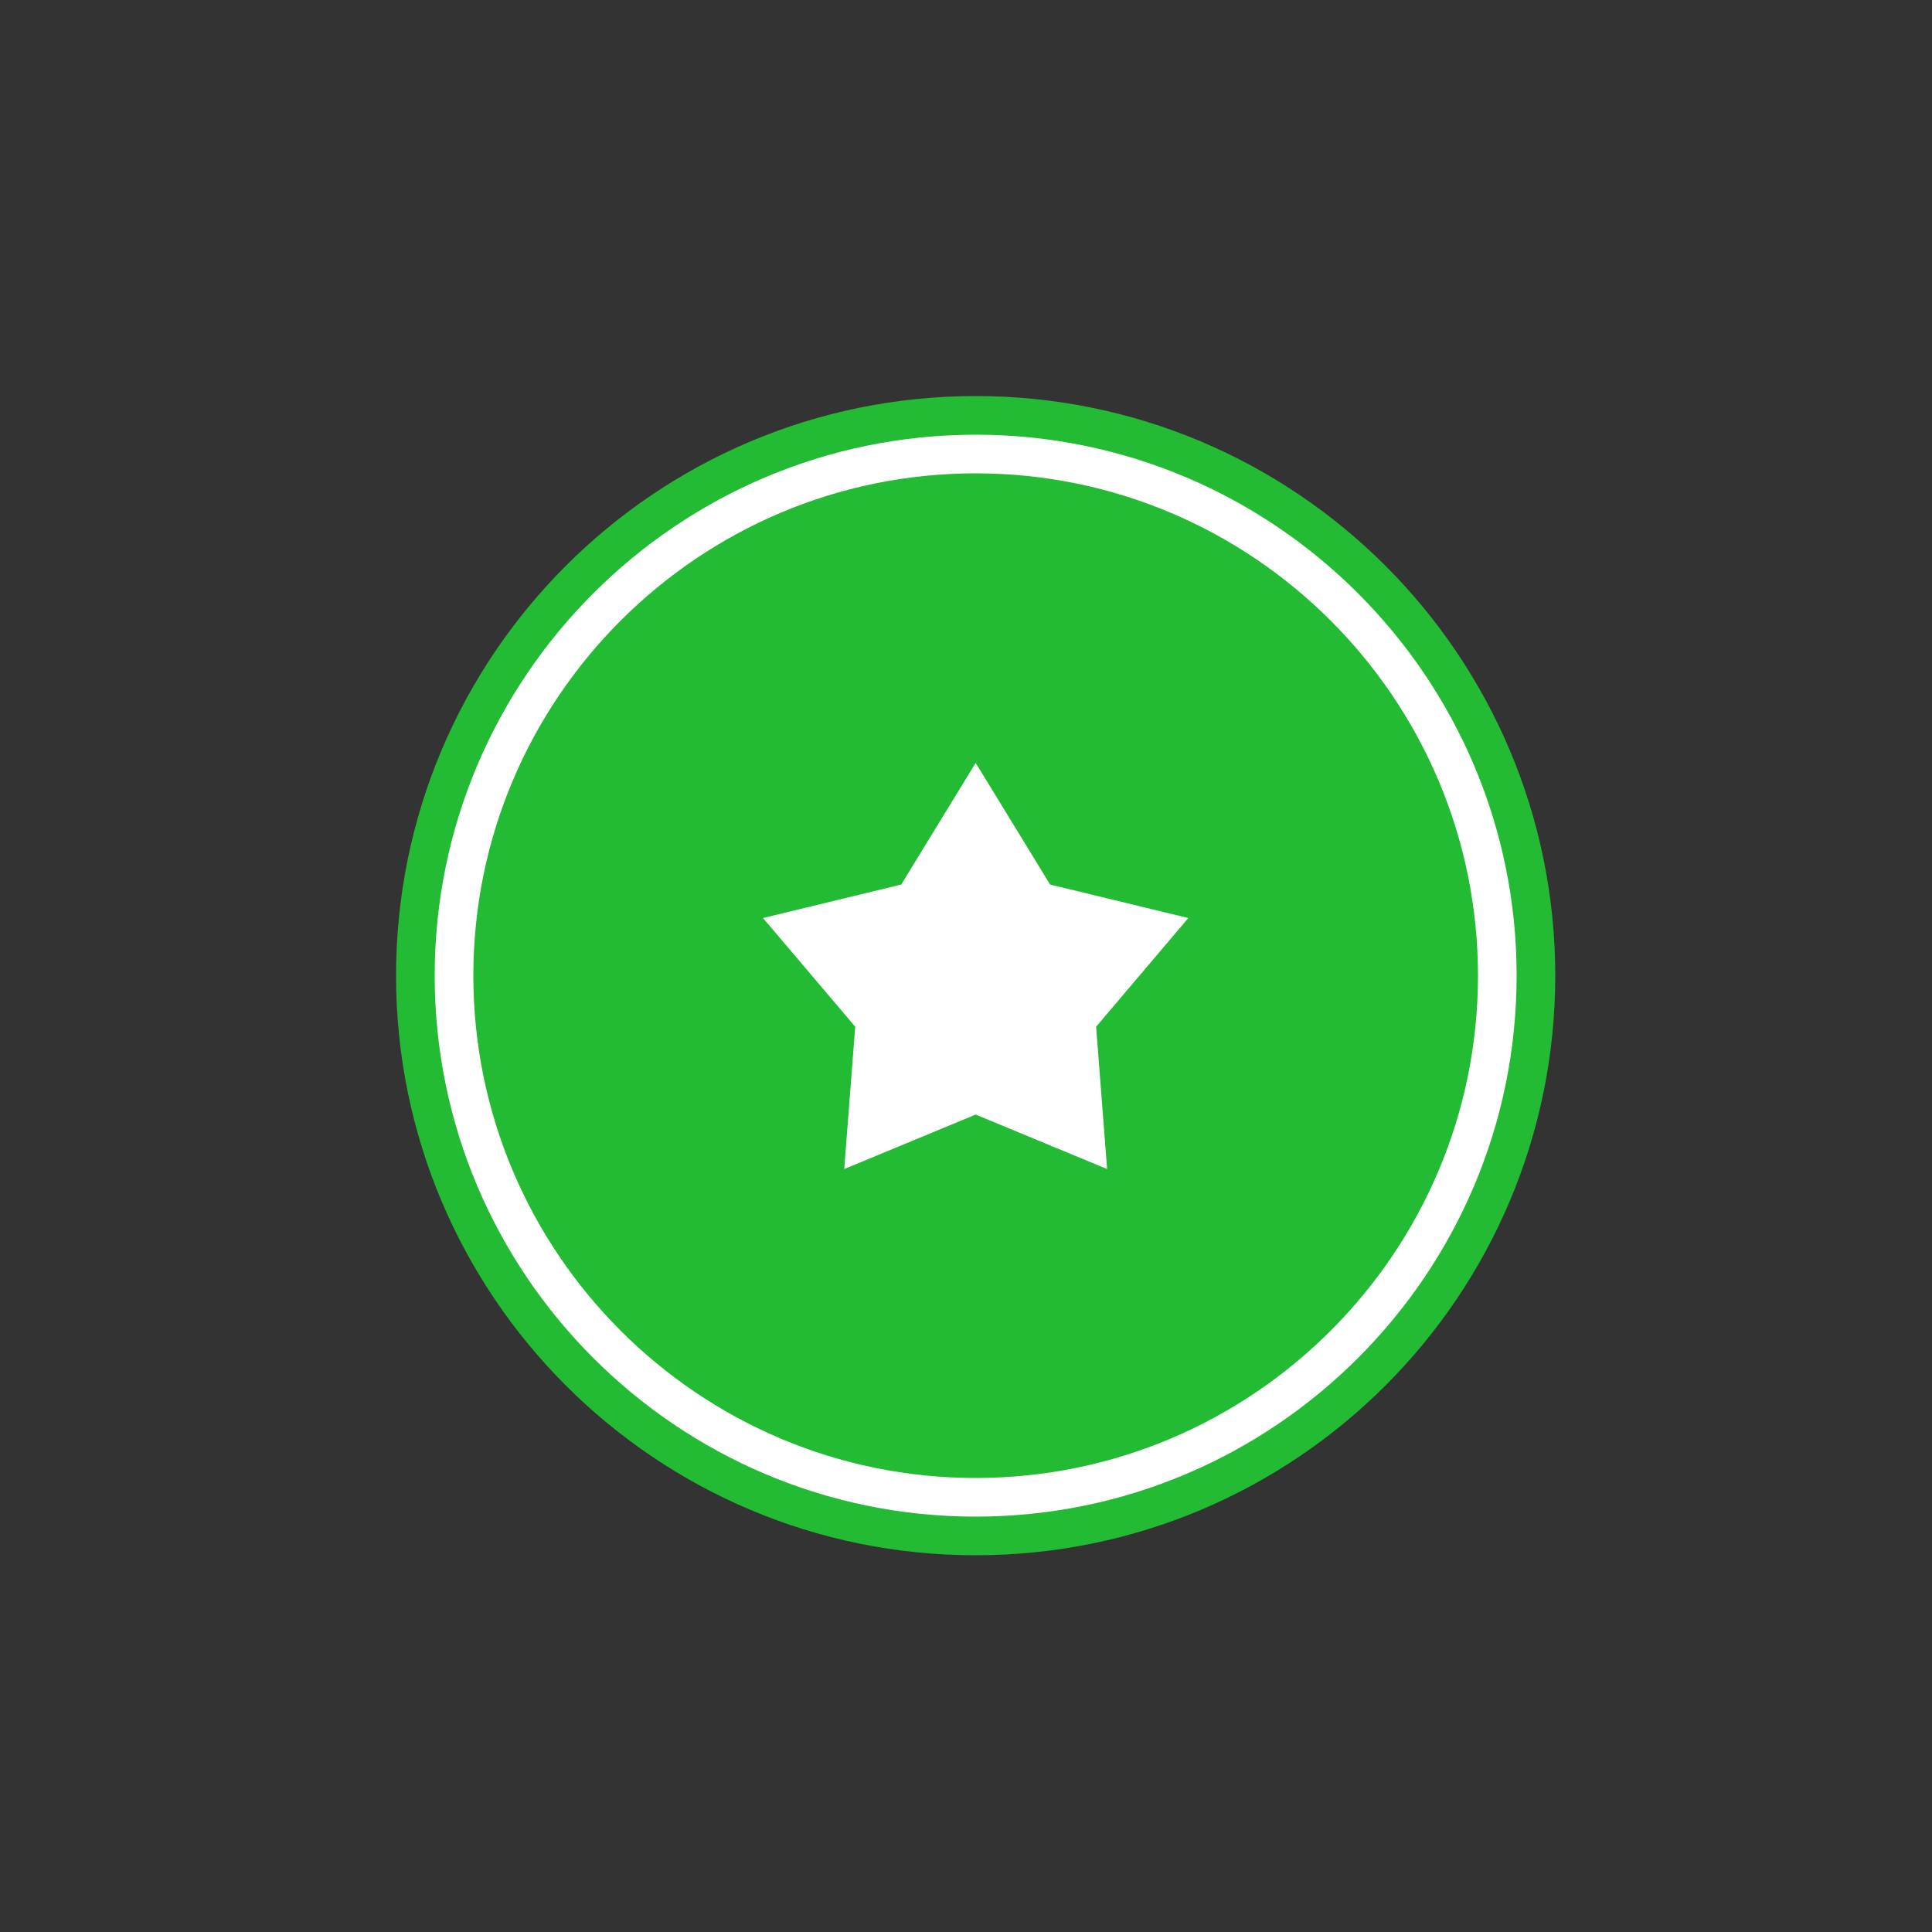 <?xml version="1.0" encoding="utf-8"?>
<!-- Generator: Adobe Illustrator 16.0.0, SVG Export Plug-In . SVG Version: 6.00 Build 0)  -->
<!DOCTYPE svg PUBLIC "-//W3C//DTD SVG 1.1//EN" "http://www.w3.org/Graphics/SVG/1.1/DTD/svg11.dtd">
<svg version="1.1" id="Layer_1" xmlns="http://www.w3.org/2000/svg" xmlns:xlink="http://www.w3.org/1999/xlink" x="0px" y="0px"
	 width="100px" height="100px" viewBox="0 0 100 100" enable-background="new 0 0 100 100" xml:space="preserve">
<rect x="0" y="0" width="100" height="100" fill="#333333" stroke="none"/>
<path fill="#23BB34" d="M50.5,20.5c16.568,0,30,13.432,30,30c0,16.568-13.432,30-30,30c-16.568,0-30-13.432-30-30
	C20.5,33.932,33.932,20.5,50.5,20.5z"/>
<g>
	<path fill="#23BB34" d="M50.5,23.5c14.912,0,27,12.088,27,27s-12.088,27-27,27s-27-12.088-27-27S35.588,23.5,50.5,23.5z"/>
	<path fill="#FFFFFF" d="M50.5,78.5c-15.439,0-28-12.561-28-28s12.561-28,28-28s28,12.561,28,28S65.939,78.5,50.5,78.5z M50.5,24.5
		c-14.336,0-26,11.664-26,26c0,14.337,11.664,26,26,26c14.337,0,26-11.663,26-26C76.5,36.164,64.837,24.5,50.5,24.5z"/>
</g>
<path fill="#FFFFFF" d="M50.5,39.487l3.854,6.297l7.153,1.733l-4.772,5.625l0.568,7.367l-6.803-2.82l-6.803,2.82l0.569-7.367
	l-4.773-5.625l7.154-1.733L50.5,39.487z"/>
</svg>
